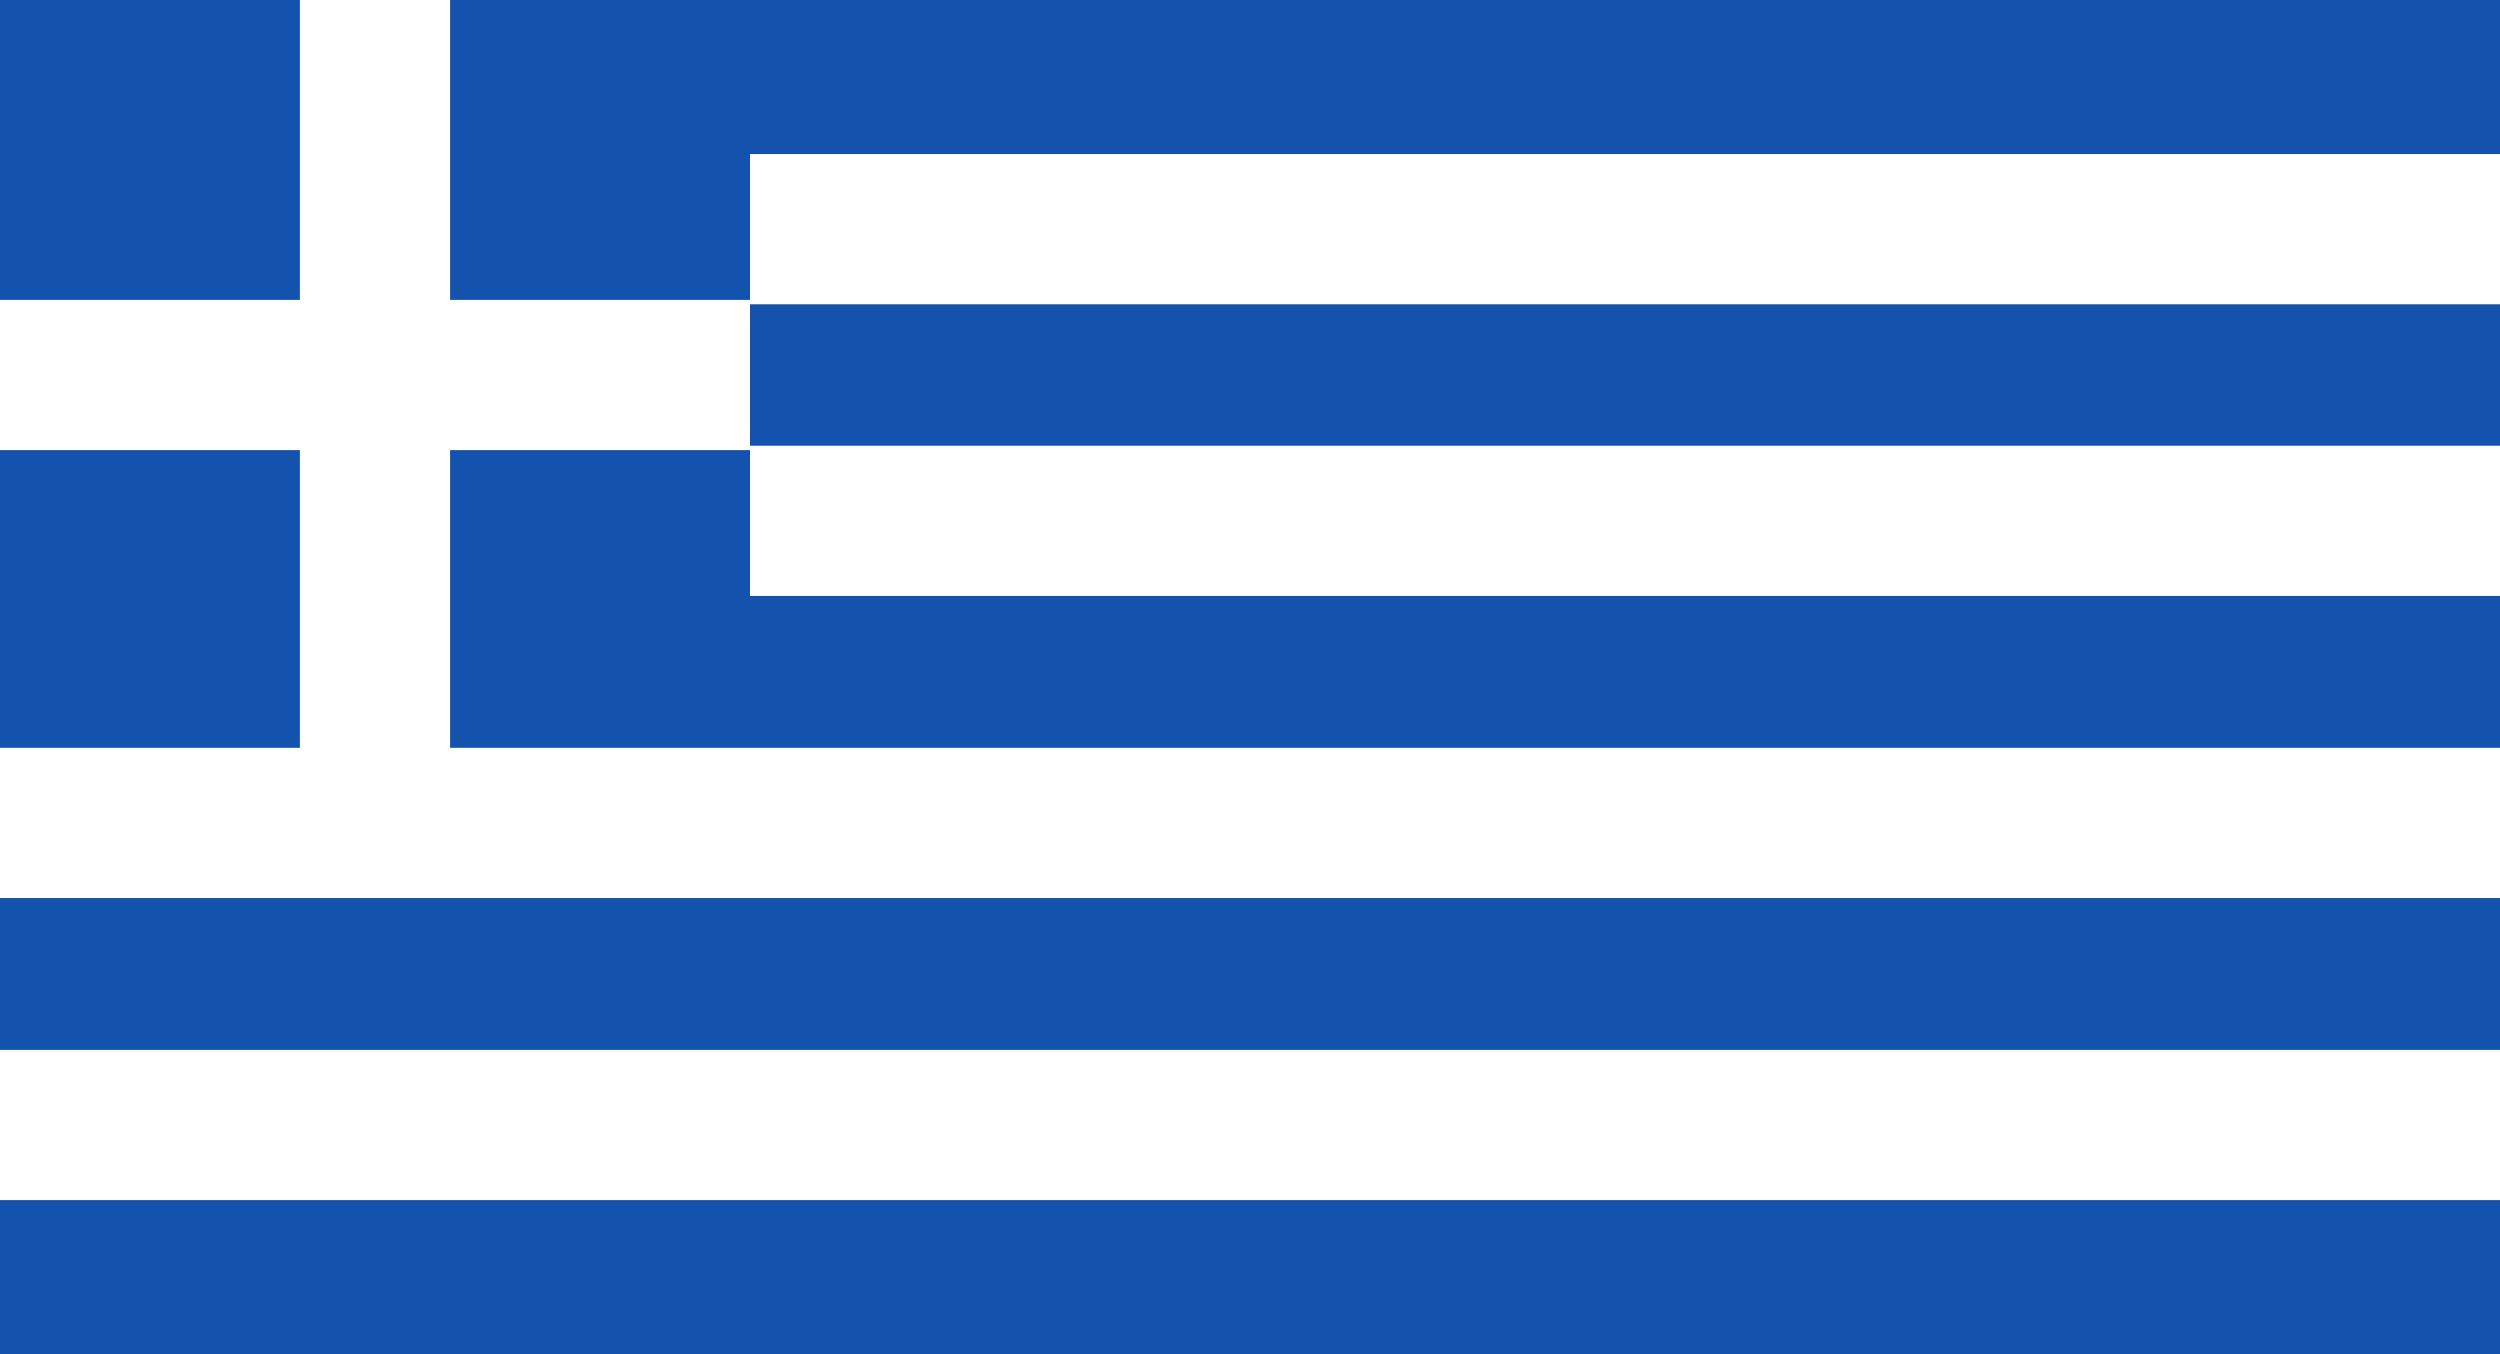<svg xmlns="http://www.w3.org/2000/svg" width="24" height="13" viewBox="0 0 24 13"><defs><style>.a{fill:#1453ad;}.b{fill:none;stroke:#fff;stroke-miterlimit:88.889;stroke-width:1.442px;}</style></defs><rect class="a" width="24" height="13"/><path class="b" d="M3.6,0V7.9M0,3.6H7.2m0-1.4H24M7.2,5H24M0,7.9H24M0,10.8H24"/></svg>